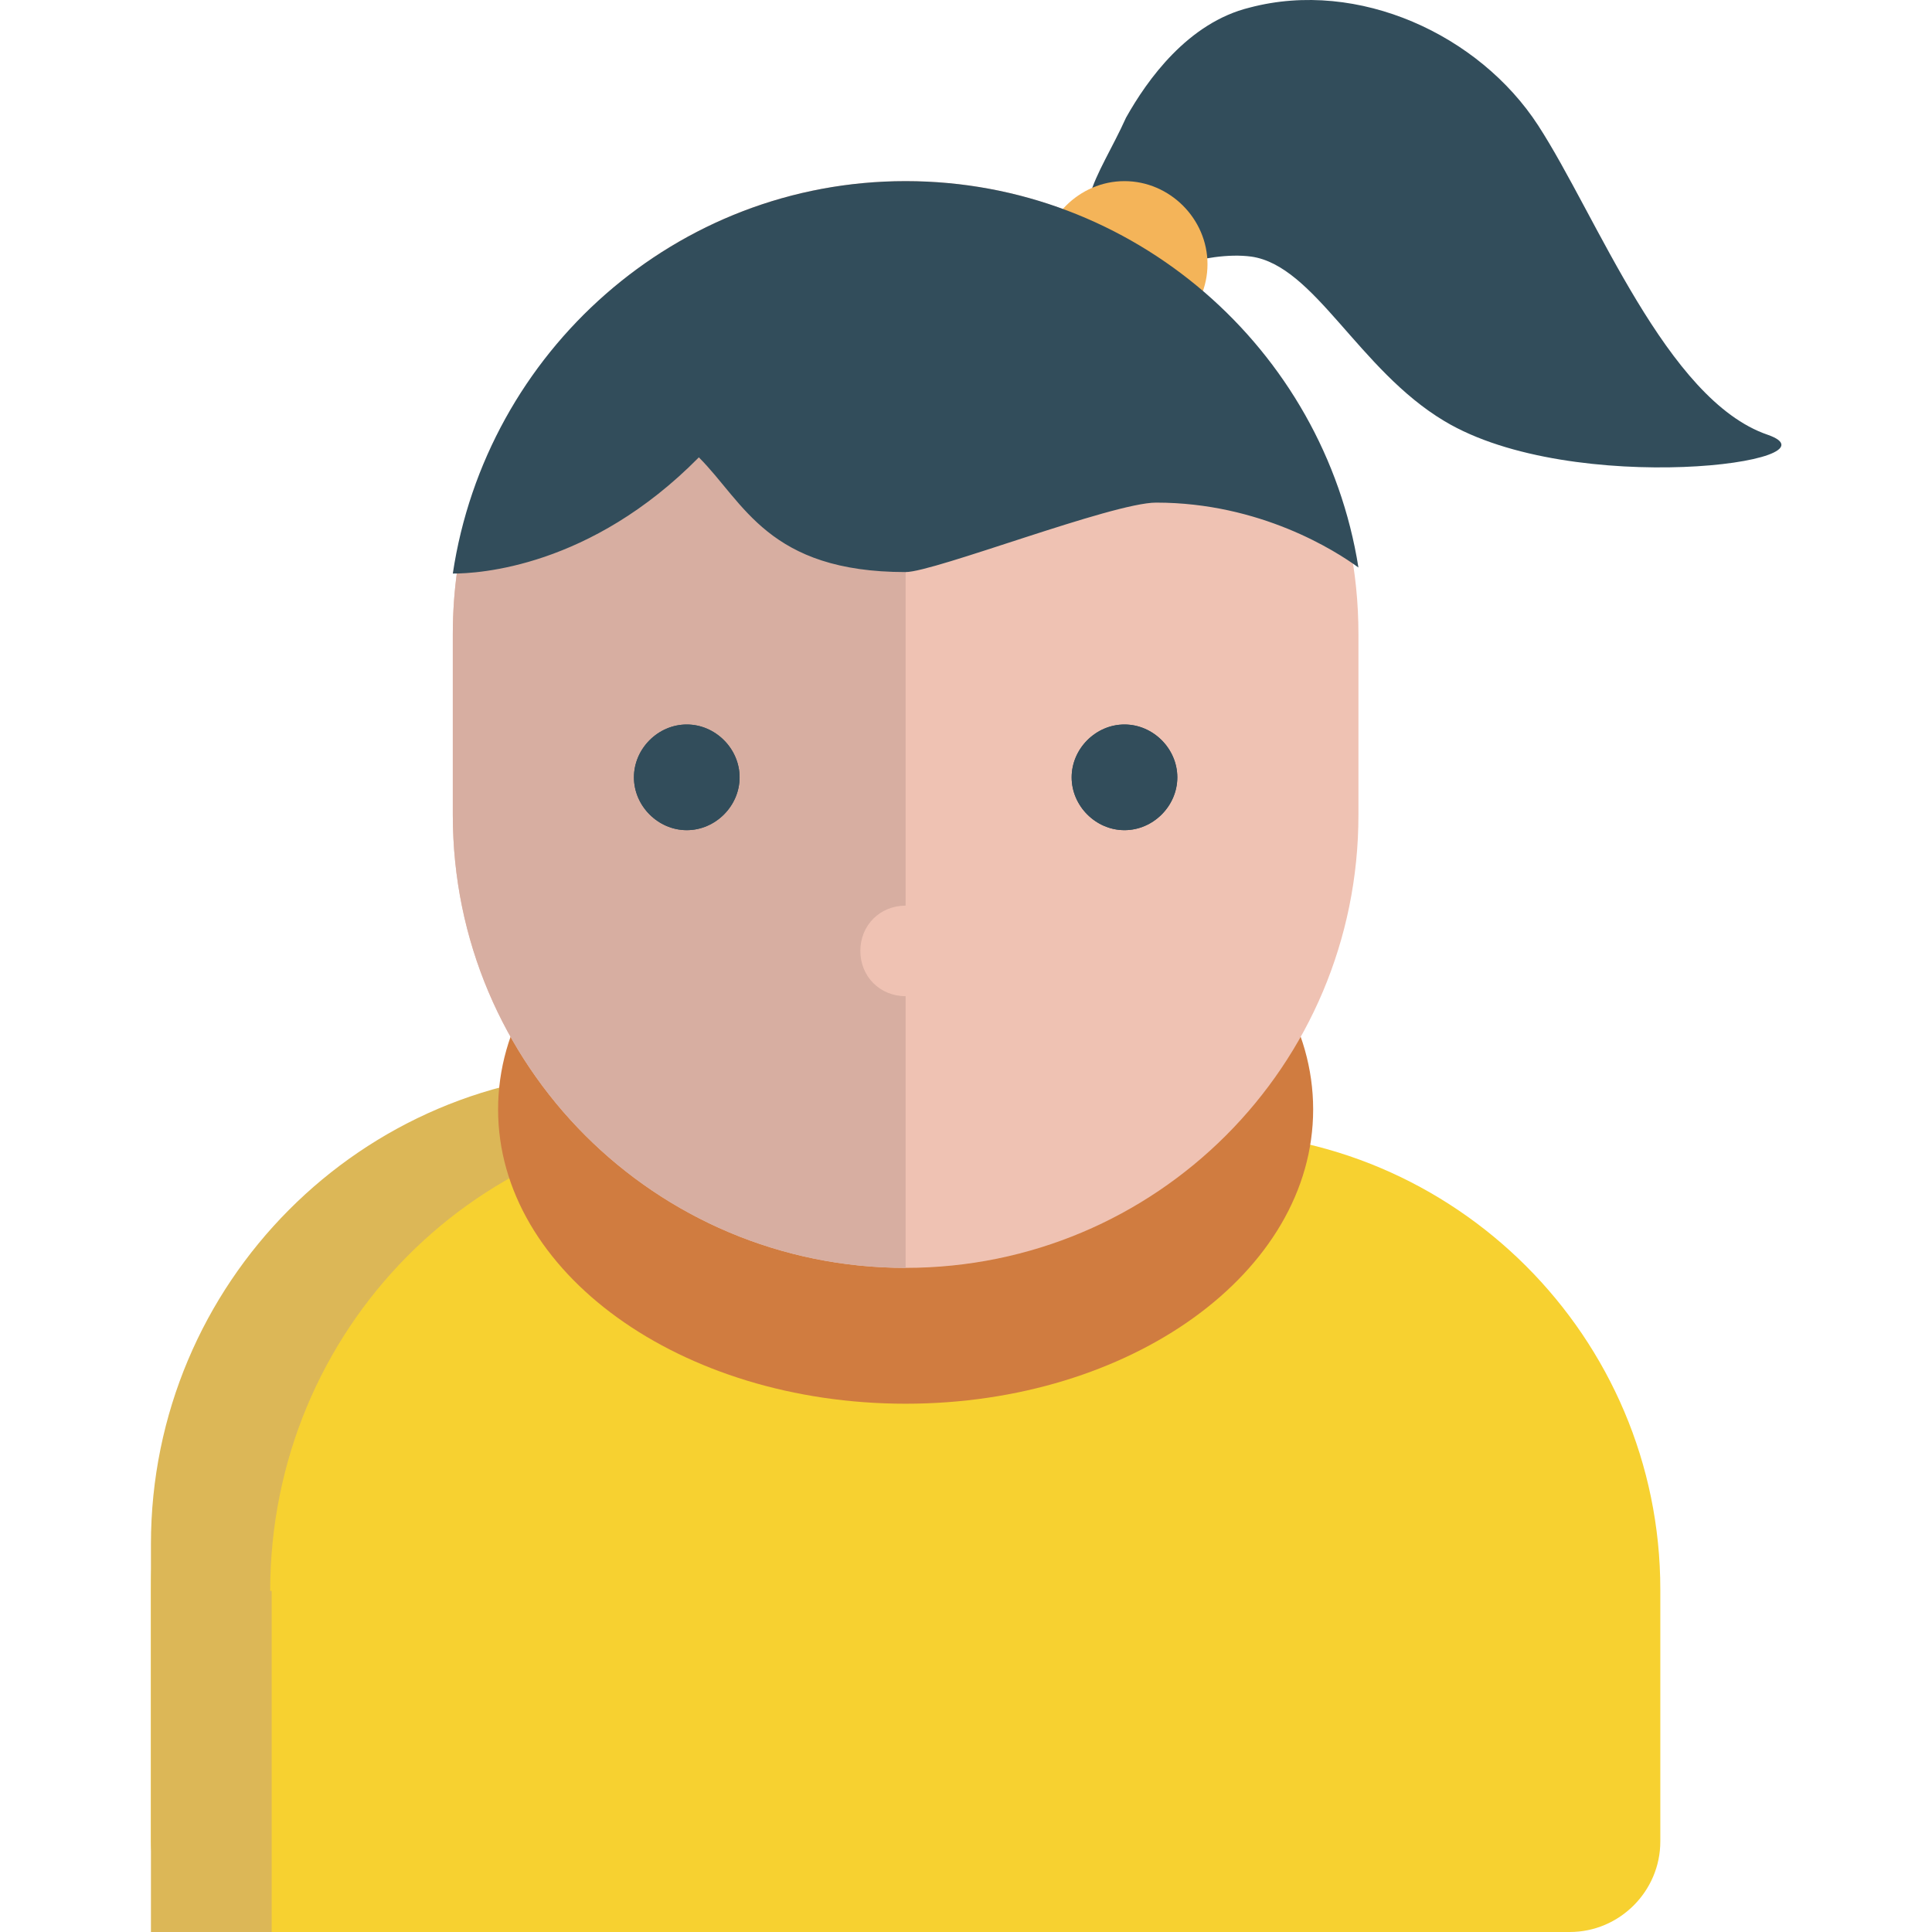 <svg width="80" height="80" viewBox="0 0 80 80" fill="none" xmlns="http://www.w3.org/2000/svg">
<g clip-path="url(#clip0_6735_28108)">
<g clip-path="url(#clip1_6735_28108)">
<path d="M68.75 76.25C68.75 78.312 67.062 80 65 80H37.5H10C7.938 80 6.25 78.312 6.25 76.25V73.125V65.812C6.25 55.375 14.75 46.875 25.188 46.875H49.812C60.25 46.875 68.75 55.375 68.75 65.812V73C68.75 73.062 68.75 73.125 68.75 73.125V76.25Z" fill="#F7D130"/>
<path d="M11.188 65.875C11.188 55.062 19.812 46.312 30.562 46.312V44.375H25.688C15 44.375 6.25 53.125 6.25 63.938V80H11.25V65.875H11.188Z" fill="#DCB757"/>
<path d="M37.5 33.75C46.812 33.75 54.375 39.188 54.375 45.938C54.375 52.688 46.812 58.125 37.5 58.125C28.188 58.125 20.625 52.688 20.625 45.938C20.625 39.188 28.188 33.75 37.5 33.75Z" fill="#D07C40"/>
<path d="M37.5 7.5C47.875 7.5 56.25 15.875 56.25 26.25V33.75C56.25 44.125 47.875 52.5 37.5 52.5C27.125 52.5 18.75 44.125 18.75 33.75V26.25C18.75 15.875 27.125 7.5 37.5 7.5Z" fill="#EFC2B3"/>
<path d="M37.5 52.5V41.25C36.438 41.25 35.625 40.438 35.625 39.375C35.625 38.312 36.438 37.5 37.5 37.5V16.25H21.625C19.812 19.125 18.75 22.562 18.75 26.25V33.75C18.75 44.125 27.125 52.5 37.5 52.5Z" fill="#D7AEA1"/>
<path d="M46.625 4.875C47.5 3.313 49.188 0.938 51.75 0.313C56.25 -0.875 61.25 1.438 63.688 5.188C66.125 8.938 69 16.562 73.188 18C76.438 19.125 65.125 20.625 59.812 17.438C56.25 15.312 54.438 11 51.812 10.625C50.875 10.5 49.75 10.688 48.688 11C48.75 11.688 46.5 11.375 46 10.938C43.938 9 45.5 7.375 46.625 4.875Z" fill="#324D5B"/>
<path d="M46.562 7.5C48.438 7.5 50 9.062 50 10.938C50 12.812 48.438 14.375 46.562 14.375C44.688 14.375 43.125 12.812 43.125 10.938C43.125 9.062 44.688 7.5 46.562 7.5Z" fill="#F4B459"/>
<path d="M18.75 23.75C19.812 23.75 24.438 23.5 28.938 18.938C30.812 20.812 31.812 23.688 37.5 23.688C38.688 23.688 46.062 20.812 47.875 20.812C52.188 20.812 55.312 22.812 56.25 23.5C54.812 14.438 46.938 7.5 37.5 7.5C28 7.5 20.125 14.562 18.75 23.75Z" fill="#324D5B"/>
<path d="M46.562 30C45.375 30 44.375 31 44.375 32.188C44.375 33.375 45.375 34.375 46.562 34.375C47.75 34.375 48.75 33.375 48.75 32.188C48.75 31 47.75 30 46.562 30ZM28.438 30C27.25 30 26.25 31 26.25 32.188C26.25 33.375 27.25 34.375 28.438 34.375C29.625 34.375 30.625 33.375 30.625 32.188C30.625 31 29.625 30 28.438 30Z" fill="#324D5B"/>
<path d="M46.562 30C45.375 30 44.375 31 44.375 32.188C44.375 33.375 45.375 34.375 46.562 34.375C47.75 34.375 48.75 33.375 48.75 32.188C48.75 31 47.75 30 46.562 30ZM28.438 30C27.25 30 26.25 31 26.25 32.188C26.25 33.375 27.25 34.375 28.438 34.375C29.625 34.375 30.625 33.375 30.625 32.188C30.625 31 29.625 30 28.438 30Z" fill="#324D5B"/>
</g>
</g>
<defs>
<clipPath id="clip0_6735_28108">
<rect width="80" height="80" fill="white"/>
</clipPath>
<clipPath id="clip1_6735_28108">
<rect width="80" height="80" fill="white"/>
</clipPath>
</defs>
</svg>
